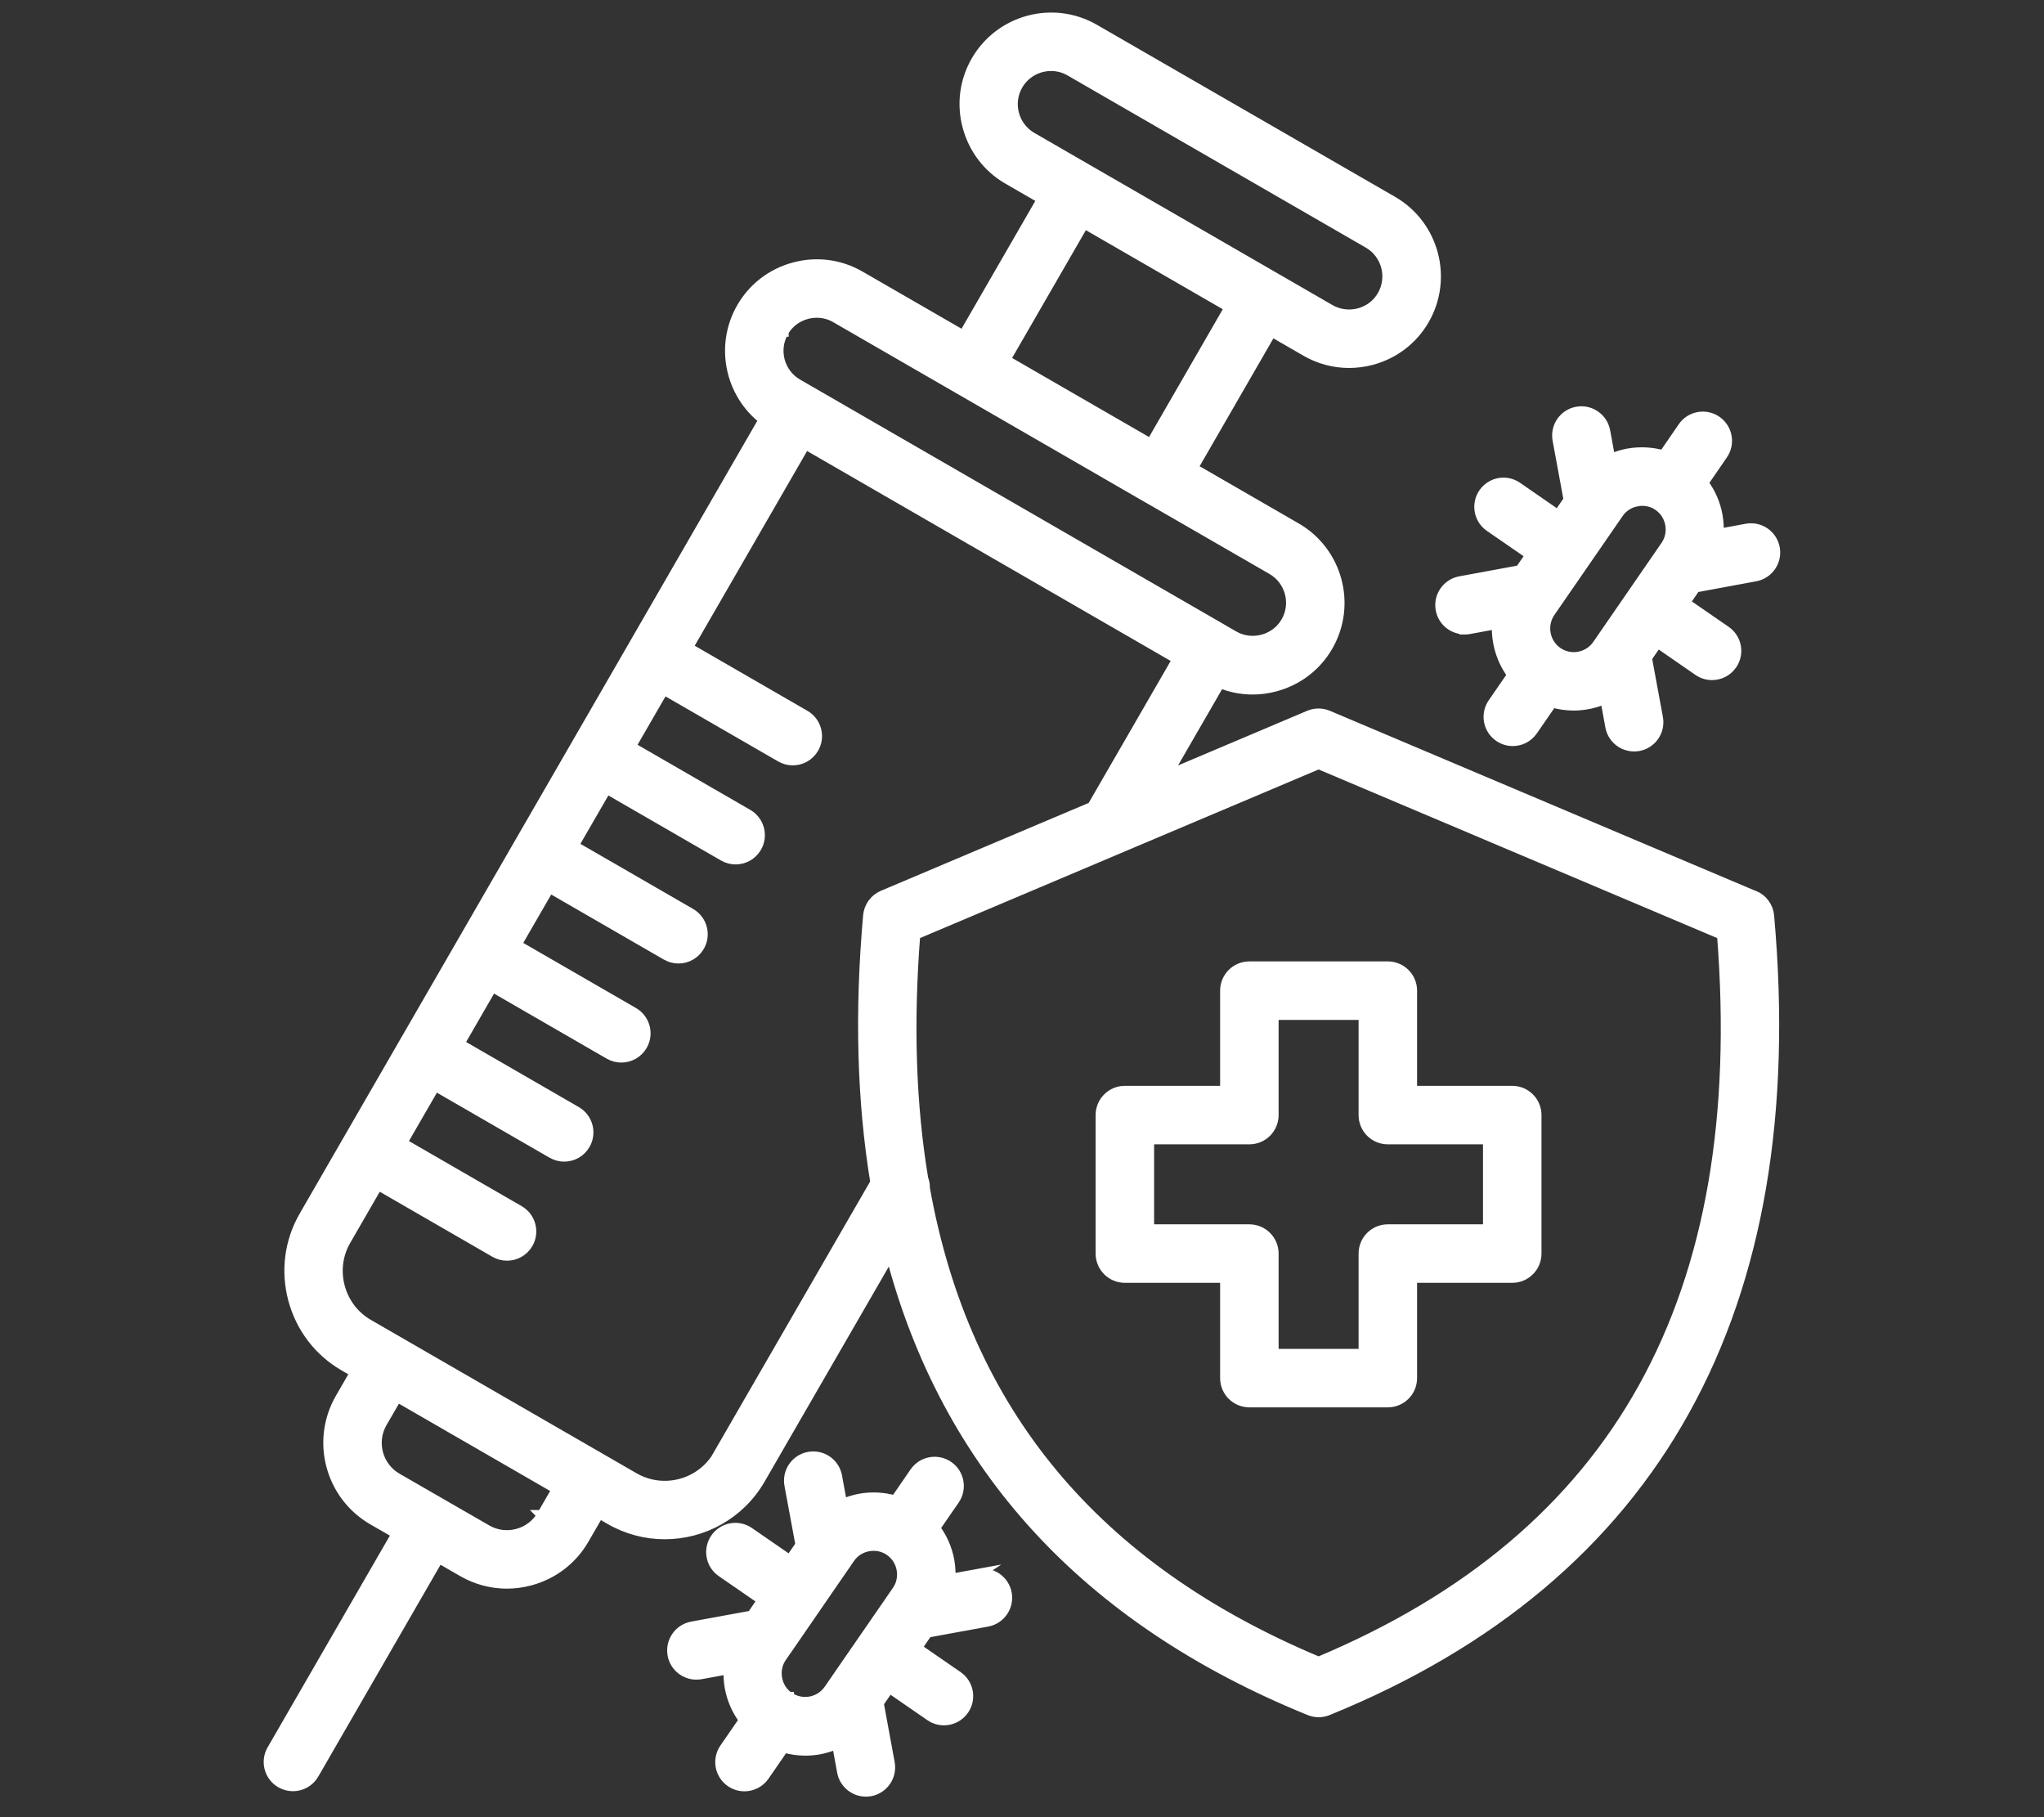 <?xml version="1.0" encoding="UTF-8"?>
<svg id="Layer_1" data-name="Layer 1" xmlns="http://www.w3.org/2000/svg" viewBox="0 0 428.82 381.17">
  <rect x="0" y="0" width="428.82" height="381.17" fill="#333333" stroke="none"/>
  <defs>
    <style>
      .cls-1 {
        fill: #fff;
        stroke: #fff;
        stroke-miterlimit: 10;
        stroke-width: 2.09px;
      }
    </style>
  </defs>
  <path class="cls-1" d="m368.04,187.89l-89.44-37.83c-1.27-.53-2.7-.53-3.96,0l-29.96,12.68,11.25-19.47c2.19.91,4.51,1.37,6.86,1.37,1.59,0,3.19-.21,4.77-.64,4.7-1.26,8.63-4.27,11.05-8.47,5-8.68,2.01-19.82-6.67-24.83h0l-21.69-12.52,16.52-28.63,7.21,4.16c2.79,1.61,5.89,2.43,9.04,2.43,1.59,0,3.18-.21,4.76-.63,4.7-1.26,8.63-4.26,11.04-8.45,5.01-8.68,2.03-19.82-6.63-24.85h0L229.61,6.11c-8.67-5.01-19.81-2.03-24.83,6.65-2.42,4.19-3.07,9.1-1.8,13.8s4.27,8.63,8.46,11.05l7.19,4.15-16.52,28.62-21.68-12.51c-4.19-2.42-9.1-3.07-13.81-1.8-4.69,1.26-8.62,4.26-11.03,8.44-4.61,7.98-2.46,18.04,4.64,23.51l-63.21,109.49h0l-11.97,20.73s-.01.02-.02.03,0,.02-.02.03l-11.94,20.69s-.02.03-.03.04-.01.03-.02.04l-9.22,15.98c-3.08,5.32-3.89,11.54-2.3,17.51,1.6,5.97,5.4,10.94,10.72,14.01l2.28,1.32-3.14,5.44c-5.13,8.91-2.08,20.34,6.83,25.5l5.03,2.9-26.17,45.32c-1.41,2.43-.57,5.55,1.87,6.95.8.46,1.68.68,2.54.68,1.76,0,3.47-.91,4.41-2.55l26.17-45.33,5.03,2.9c2.86,1.65,6.04,2.49,9.26,2.49,1.63,0,3.27-.22,4.88-.65,4.82-1.29,8.85-4.37,11.33-8.67l3.15-5.44,2.28,1.32c3.62,2.09,7.58,3.08,11.49,3.08,7.98,0,15.74-4.13,20.02-11.52l27.34-47.33c11.65,44.64,41.04,76.74,87.91,95.8.62.25,1.26.38,1.92.38s1.3-.13,1.92-.38c68.8-27.99,99.95-84.06,92.59-166.67-.17-1.88-1.36-3.51-3.09-4.24h-.03,0ZM213.55,17.85c1.48-2.56,4.18-4,6.95-4,1.36,0,2.73.34,3.99,1.07l62.58,36.12c3.82,2.21,5.12,7.13,2.91,10.95-1.05,1.83-2.77,3.14-4.85,3.7-2.08.55-4.24.27-6.08-.78l-50.4-29.1-.56-.32h0l-11.6-6.7c-3.83-2.21-5.15-7.13-2.94-10.94h.01Zm-99.85,299.94c-1.13,1.95-2.95,3.35-5.14,3.93-2.2.58-4.48.29-6.42-.83h0l-18.86-10.87c-4.05-2.34-5.44-7.54-3.11-11.59l3.14-5.42,33.54,19.36-3.14,5.42h-.01ZM227.42,46.85l30.54,17.63-16.51,28.62-30.54-17.63,16.52-28.62h-.01Zm-63.03,22.74c1.05-1.83,2.77-3.14,4.85-3.7.7-.19,1.41-.28,2.12-.28,1.39,0,2.74.35,3.96,1.06l26.04,15.03s.02.02.04.02l39.35,22.72s.07.03.1.05l26,15c3.82,2.21,5.14,7.11,2.94,10.93-1.06,1.85-2.8,3.16-4.87,3.72-2.08.55-4.24.28-6.08-.78l-2.21-1.27s-.06-.04-.09-.06l-86.9-50.17s-.05-.02-.07-.04l-2.25-1.3c-3.82-2.21-5.13-7.13-2.91-10.95h0v.02h-.01Zm-13.74,235.64c-3.56,6.14-11.45,8.26-17.61,4.72l-55.75-32.18c-2.96-1.71-5.08-4.49-5.98-7.82s-.45-6.81,1.27-9.78l6.71-11.62,24.54,14.17c.8.46,1.68.68,2.54.68,1.76,0,3.47-.91,4.41-2.55,1.41-2.43.57-5.55-1.87-6.95l-24.54-14.17,6.91-11.96,24.54,14.17c.8.46,1.68.68,2.54.68,1.76,0,3.47-.91,4.41-2.55,1.41-2.43.57-5.55-1.87-6.95l-24.54-14.17,6.91-11.96,24.54,14.17c.8.46,1.68.68,2.54.68,1.76,0,3.47-.91,4.41-2.55,1.41-2.43.57-5.55-1.87-6.95l-24.54-14.17,6.91-11.96,24.54,14.17c.8.46,1.68.68,2.54.68,1.76,0,3.47-.91,4.41-2.55,1.41-2.43.57-5.55-1.87-6.95l-24.54-14.17,6.91-11.96,24.54,14.17c.8.46,1.68.68,2.54.68,1.76,0,3.47-.91,4.41-2.55,1.41-2.43.57-5.55-1.87-6.95l-24.54-14.17,6.91-11.96,24.54,14.17c.8.46,1.68.68,2.54.68,1.76,0,3.47-.91,4.41-2.55,1.41-2.43.57-5.55-1.87-6.95l-24.54-14.17,24.62-42.65,78.09,45.08-17.9,30.99-43.92,18.57c-1.73.73-2.92,2.36-3.09,4.24-1.8,20.27-1.29,38.93,1.52,55.98l-33,57.13.02.02h0Zm125.98,43.34c-46.86-19.62-74.18-52.36-82.59-99.32.02-.68-.09-1.36-.34-1.98-2.59-15.52-3.14-32.58-1.68-51.21l84.62-35.79,84.62,35.79c5.98,76.23-21.73,126.16-84.62,152.51h0Zm30.63-216.52c.3,0,.62-.03.93-.08l5.86-1.08c-.21,3.79.91,7.58,3.22,10.67l-4.08,5.92c-1.6,2.32-1.01,5.49,1.3,7.07.89.61,1.89.9,2.88.9,1.62,0,3.2-.77,4.19-2.2l4.07-5.9c1.47.43,2.99.65,4.5.65,2.28,0,4.55-.48,6.63-1.42l1.07,5.84c.45,2.45,2.59,4.16,5,4.16.3,0,.62-.03.93-.08,2.76-.51,4.59-3.16,4.08-5.93l-2.32-12.57,2.21-3.21,8.56,5.92c.89.61,1.89.9,2.89.9,1.62,0,3.2-.77,4.19-2.2,1.6-2.32,1.01-5.48-1.3-7.07l-8.58-5.92,2.2-3.19,12.58-2.33c2.76-.51,4.59-3.16,4.08-5.93s-3.16-4.59-5.93-4.08l-5.85,1.08c.07-1.27,0-2.57-.23-3.86-.46-2.52-1.5-4.84-2.99-6.82l4.08-5.94c1.6-2.32,1-5.49-1.3-7.07-2.32-1.6-5.49-1.01-7.07,1.3l-4.08,5.93c-2.39-.69-4.92-.83-7.45-.38-1.29.24-2.51.64-3.68,1.16l-1.08-5.86c-.51-2.76-3.16-4.59-5.93-4.08s-4.59,3.16-4.08,5.93l2.32,12.56-2.21,3.21-8.56-5.92c-2.32-1.6-5.48-1.01-7.07,1.3s-1.01,5.48,1.3,7.07l8.56,5.9-2.21,3.2-12.57,2.32c-2.76.51-4.59,3.16-4.08,5.93.45,2.45,2.59,4.16,5,4.16h0v.04h.01Zm36.16-26.89c.38-.07.74-.1,1.12-.1,1.2,0,2.38.35,3.38,1.05h0c1.3.9,2.18,2.26,2.47,3.85.29,1.6-.04,3.19-.95,4.51l-14.32,20.77c-1.88,2.72-5.62,3.42-8.35,1.54-2.72-1.89-3.41-5.64-1.53-8.38l14.32-20.75c.9-1.31,2.27-2.19,3.86-2.48h0Zm-138.15,224.96l-5.87,1.07c.07-1.27,0-2.57-.23-3.85-.47-2.52-1.5-4.84-3-6.82l4.09-5.93c1.6-2.32,1.01-5.49-1.29-7.07-2.32-1.6-5.48-1.01-7.07,1.29l-4.09,5.94c-2.39-.7-4.92-.85-7.46-.38-1.28.24-2.5.64-3.66,1.15l-1.07-5.86c-.51-2.76-3.16-4.59-5.93-4.08s-4.59,3.16-4.08,5.93l2.32,12.55-2.22,3.22-8.55-5.9c-2.32-1.6-5.48-1.01-7.07,1.3s-1.01,5.48,1.3,7.07l8.55,5.9-2.22,3.23-12.54,2.3c-2.76.51-4.59,3.16-4.09,5.93.45,2.45,2.59,4.17,5,4.17.3,0,.62-.03.92-.08l5.85-1.07c-.07,1.27,0,2.56.23,3.85.47,2.52,1.5,4.84,3,6.82l-4.09,5.93c-1.6,2.32-1.01,5.48,1.29,7.07.89.61,1.89.9,2.89.9,1.62,0,3.2-.77,4.19-2.2l4.09-5.93c1.45.42,2.95.65,4.48.65.99,0,1.98-.09,2.98-.27,1.28-.24,2.51-.64,3.67-1.15l1.07,5.85c.45,2.45,2.59,4.17,5,4.17.3,0,.62-.03.92-.08,2.76-.51,4.59-3.16,4.09-5.93l-2.31-12.57,2.21-3.2,8.58,5.92c.89.61,1.89.9,2.89.9,1.62,0,3.2-.77,4.19-2.2,1.6-2.32,1.01-5.48-1.3-7.07l-8.58-5.92,2.22-3.21,12.56-2.3c2.76-.5,4.6-3.16,4.09-5.93s-3.16-4.59-5.93-4.09h0l-.02-.02h0Zm-39.74,25.84c-1.31-.9-2.19-2.27-2.48-3.86-.29-1.59.04-3.18.95-4.5l.73-1.06c.08-.11.17-.24.25-.35l6.1-8.86s.06-.07.08-.1c.03-.05.06-.09.09-.15l5.98-8.68c.16-.2.3-.41.43-.63l.65-.94c.9-1.3,2.26-2.18,3.85-2.47.38-.07.75-.1,1.12-.1,1.21,0,2.38.35,3.38,1.05h0c1.31.91,2.19,2.27,2.48,3.86.29,1.59-.04,3.18-.95,4.49l-.73,1.06c-.08.11-.17.23-.24.35l-13.34,19.33c-1.88,2.72-5.62,3.42-8.36,1.53h0v.02h.01Zm151.73-127.15h-21.01v-21.01c0-2.81-2.27-5.09-5.09-5.09h-29.05c-2.81,0-5.09,2.27-5.09,5.09v21.01h-21.03c-2.81,0-5.09,2.27-5.09,5.09v29.05c0,2.81,2.27,5.09,5.09,5.09h21.03v21.03c0,2.81,2.27,5.09,5.09,5.09h29.05c2.81,0,5.09-2.27,5.09-5.09v-21.03h21.01c2.81,0,5.09-2.27,5.09-5.09v-29.05c0-2.81-2.27-5.09-5.09-5.09Zm-5.09,29.05h-21.01c-2.81,0-5.09,2.27-5.09,5.09v21.03h-18.87v-21.03c0-2.81-2.27-5.09-5.09-5.09h-21.03v-18.87h21.03c2.81,0,5.09-2.27,5.09-5.09v-21.01h18.87v21.01c0,2.81,2.27,5.09,5.09,5.09h21.01v18.87Z"/>
</svg>